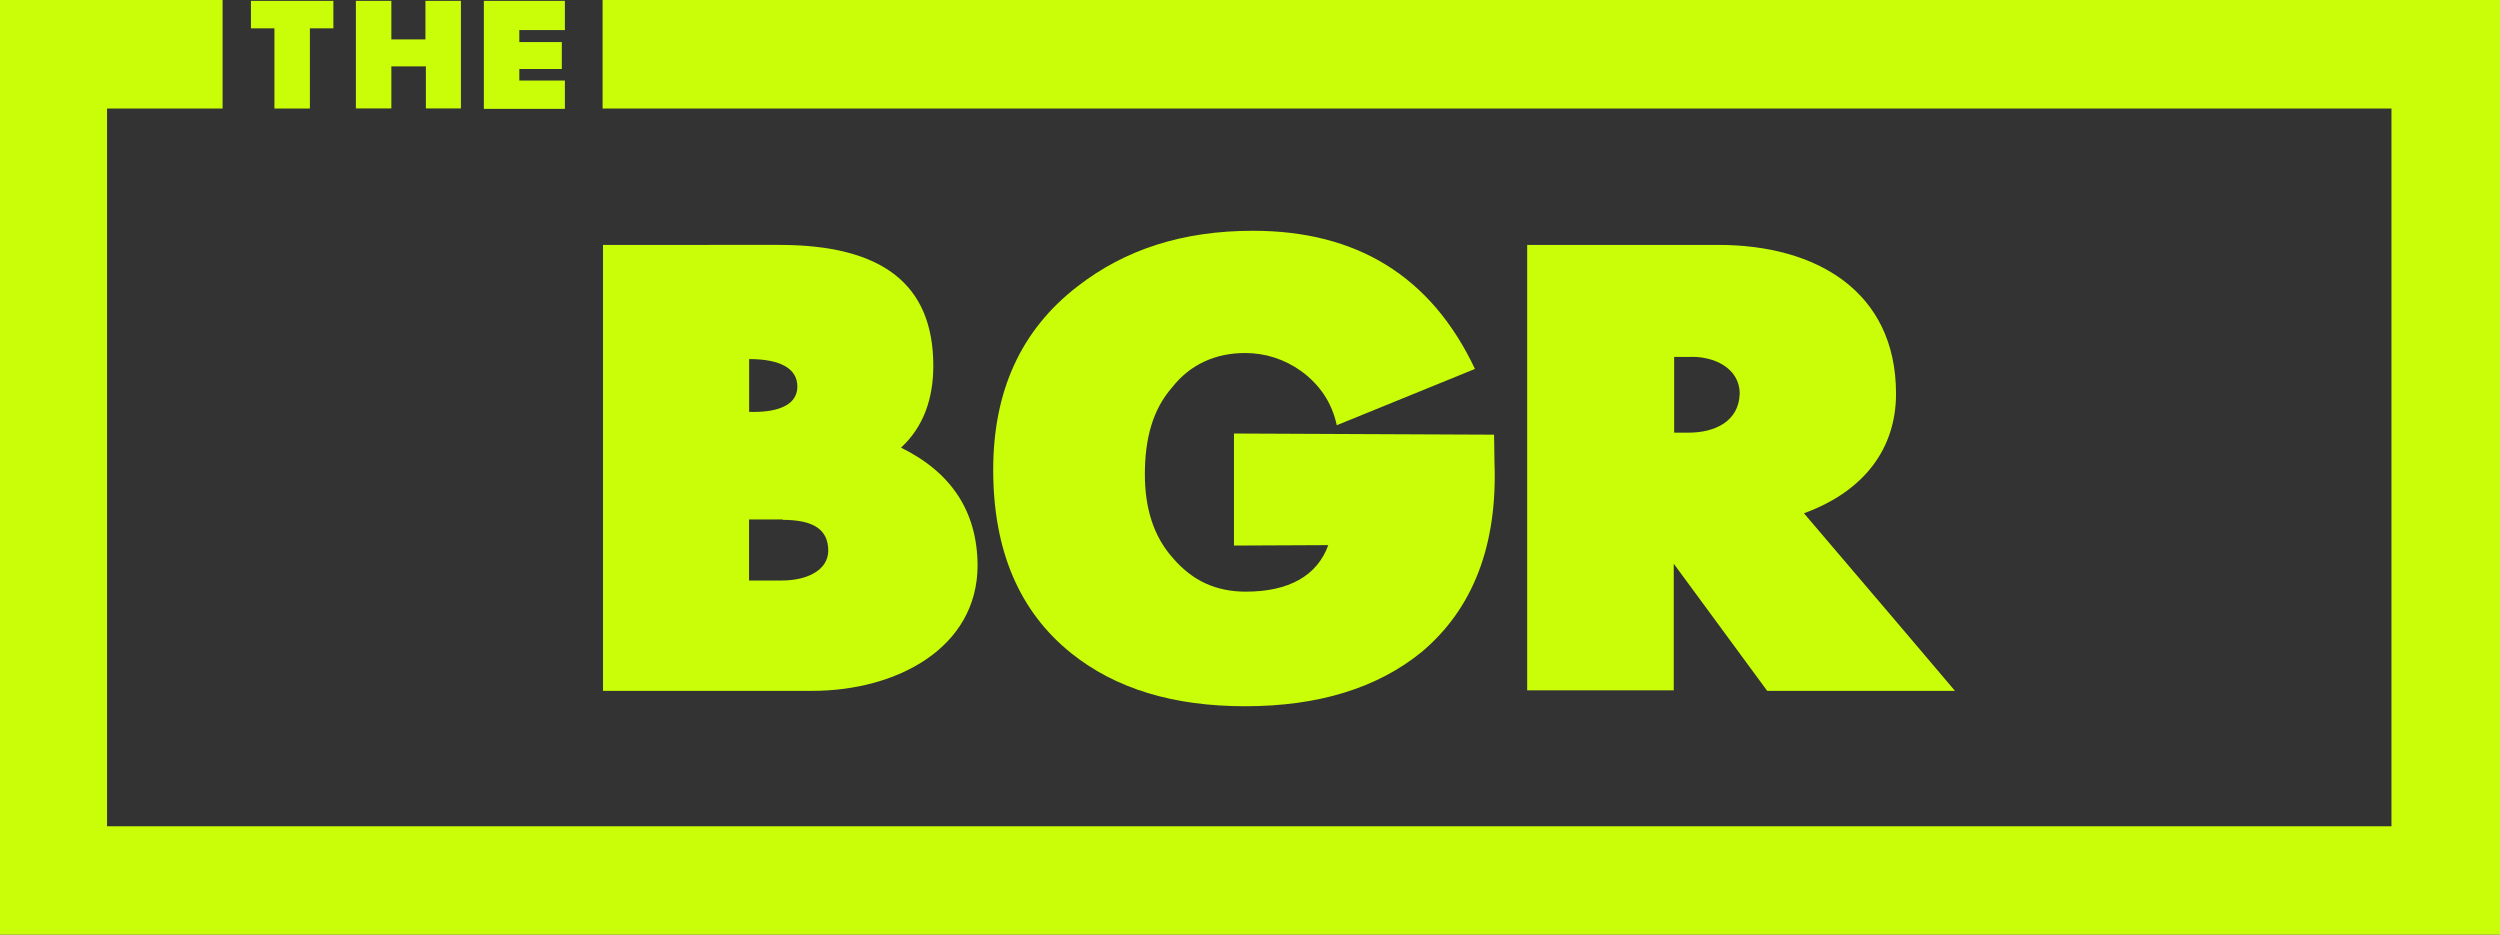 <?xml version="1.0" encoding="utf-8"?>
<svg version="1.1" id="Layer_1" xmlns="http://www.w3.org/2000/svg" xmlns:xlink="http://www.w3.org/1999/xlink" x="0px" y="0px"
	 viewBox="0 0 2354 880" style="enable-background:new 0 0 2354 880;" xml:space="preserve">
<rect x="0" y="0" width="2354" height="880" fill="#333333" stroke="none"/>
<style type="text/css">
	.st0{fill:#cafe08;}
</style>
<g id="XMLID_36_">
	<polygon id="XMLID_34_" class="st0" points="567.4,0 567.4,51.3 567.4,102.2 2251.8,102.2 2251.8,778 100.8,778 100.8,102.2 
		209.6,102.2 209.6,0 -1.4,0 -1.4,880.2 2354,880.2 2354,0 	"/>
	<g id="XMLID_27_">
		<path id="XMLID_32_" class="st0" d="M291.8,26.7v75.5h-33.4V26.7h-22.1V0.8h77.6v25.9H291.8z"/>
		<path id="XMLID_28_" class="st0" d="M401,102.2V62.5h-32.5v39.6h-33.4V0.8h33.4v36.3h32.1V0.8h33.4v101.3H401z"/>
		<path id="XMLID_29_" class="st0" d="M455.6,102.2V0.8h76.3v27.5H489v11.3h40V65h-40v10.8h42.9v26.7h-76.3V102.2z"/>
	</g>
	<g id="XMLID_37_">
		<path id="XMLID_42_" class="st0" d="M848.4,421.5c20.8-19.2,30.4-45.4,30.4-77.1c0-77.1-48.4-113.8-145.1-113.8H567.8v419.9H765
			c78.8,0,155.5-40,155.5-118.4C920.1,481.6,895.9,444.9,848.4,421.5z M705.4,338.1c29.2,0,45.4,8.8,45.4,25.9
			c0,19.2-22.1,24.6-45.4,23.8V338.1z M736.2,546.6h-30.9v-57.5h31.7v0.4c29.2,0,42.9,9.2,42.9,29.2
			C779.6,537.4,759.2,546.6,736.2,546.6z"/>
		<path id="XMLID_41_" class="st0" d="M1161.9,408.2v105.5l88.8-0.4c-10.4,28.8-37.1,43.8-77.6,43.8c-27.9,0-50-10-68.4-31.3
			c-18.8-20.8-26.7-47.9-26.7-79.2c0-33.8,7.5-61.3,25.9-82.1c16.3-20.8,40-32.1,68.4-32.1c19.2,0,37.1,5.8,53,17.1
			c17.5,12.9,28.8,29.6,33.4,50.9l130.1-53c-41.3-87.6-111.7-130.1-208.9-130.1c-66.3,0-120.5,17.5-165.5,52.5
			c-53,40.9-79.2,98.4-79.2,172.6c0,75.9,24.6,133.4,73.4,172.6c42.1,33.8,96.7,50,163.9,50c68.8,0,124.3-17.1,165.9-50.9
			c48.8-40.9,71.7-100.9,68.8-178.9l-0.4-25.9L1161.9,408.2z"/>
		<path id="XMLID_38_" class="st0" d="M1784.9,584.6L1784.9,584.6l-86.3-101.3c57.1-20.8,86.7-61.3,86.7-112.6
			c0-96.7-75.5-140.1-167.2-140.1H1438V650h138V530.8l88,119.7h120.5l0,0h56.3L1784.9,584.6z M1589.7,407.4h-13.3v-71.3h13.3
			c23.8-1.3,48.4,10.4,48.4,34.6C1637.3,396.9,1614.7,407.4,1589.7,407.4z"/>
	</g>
</g>
</svg>
